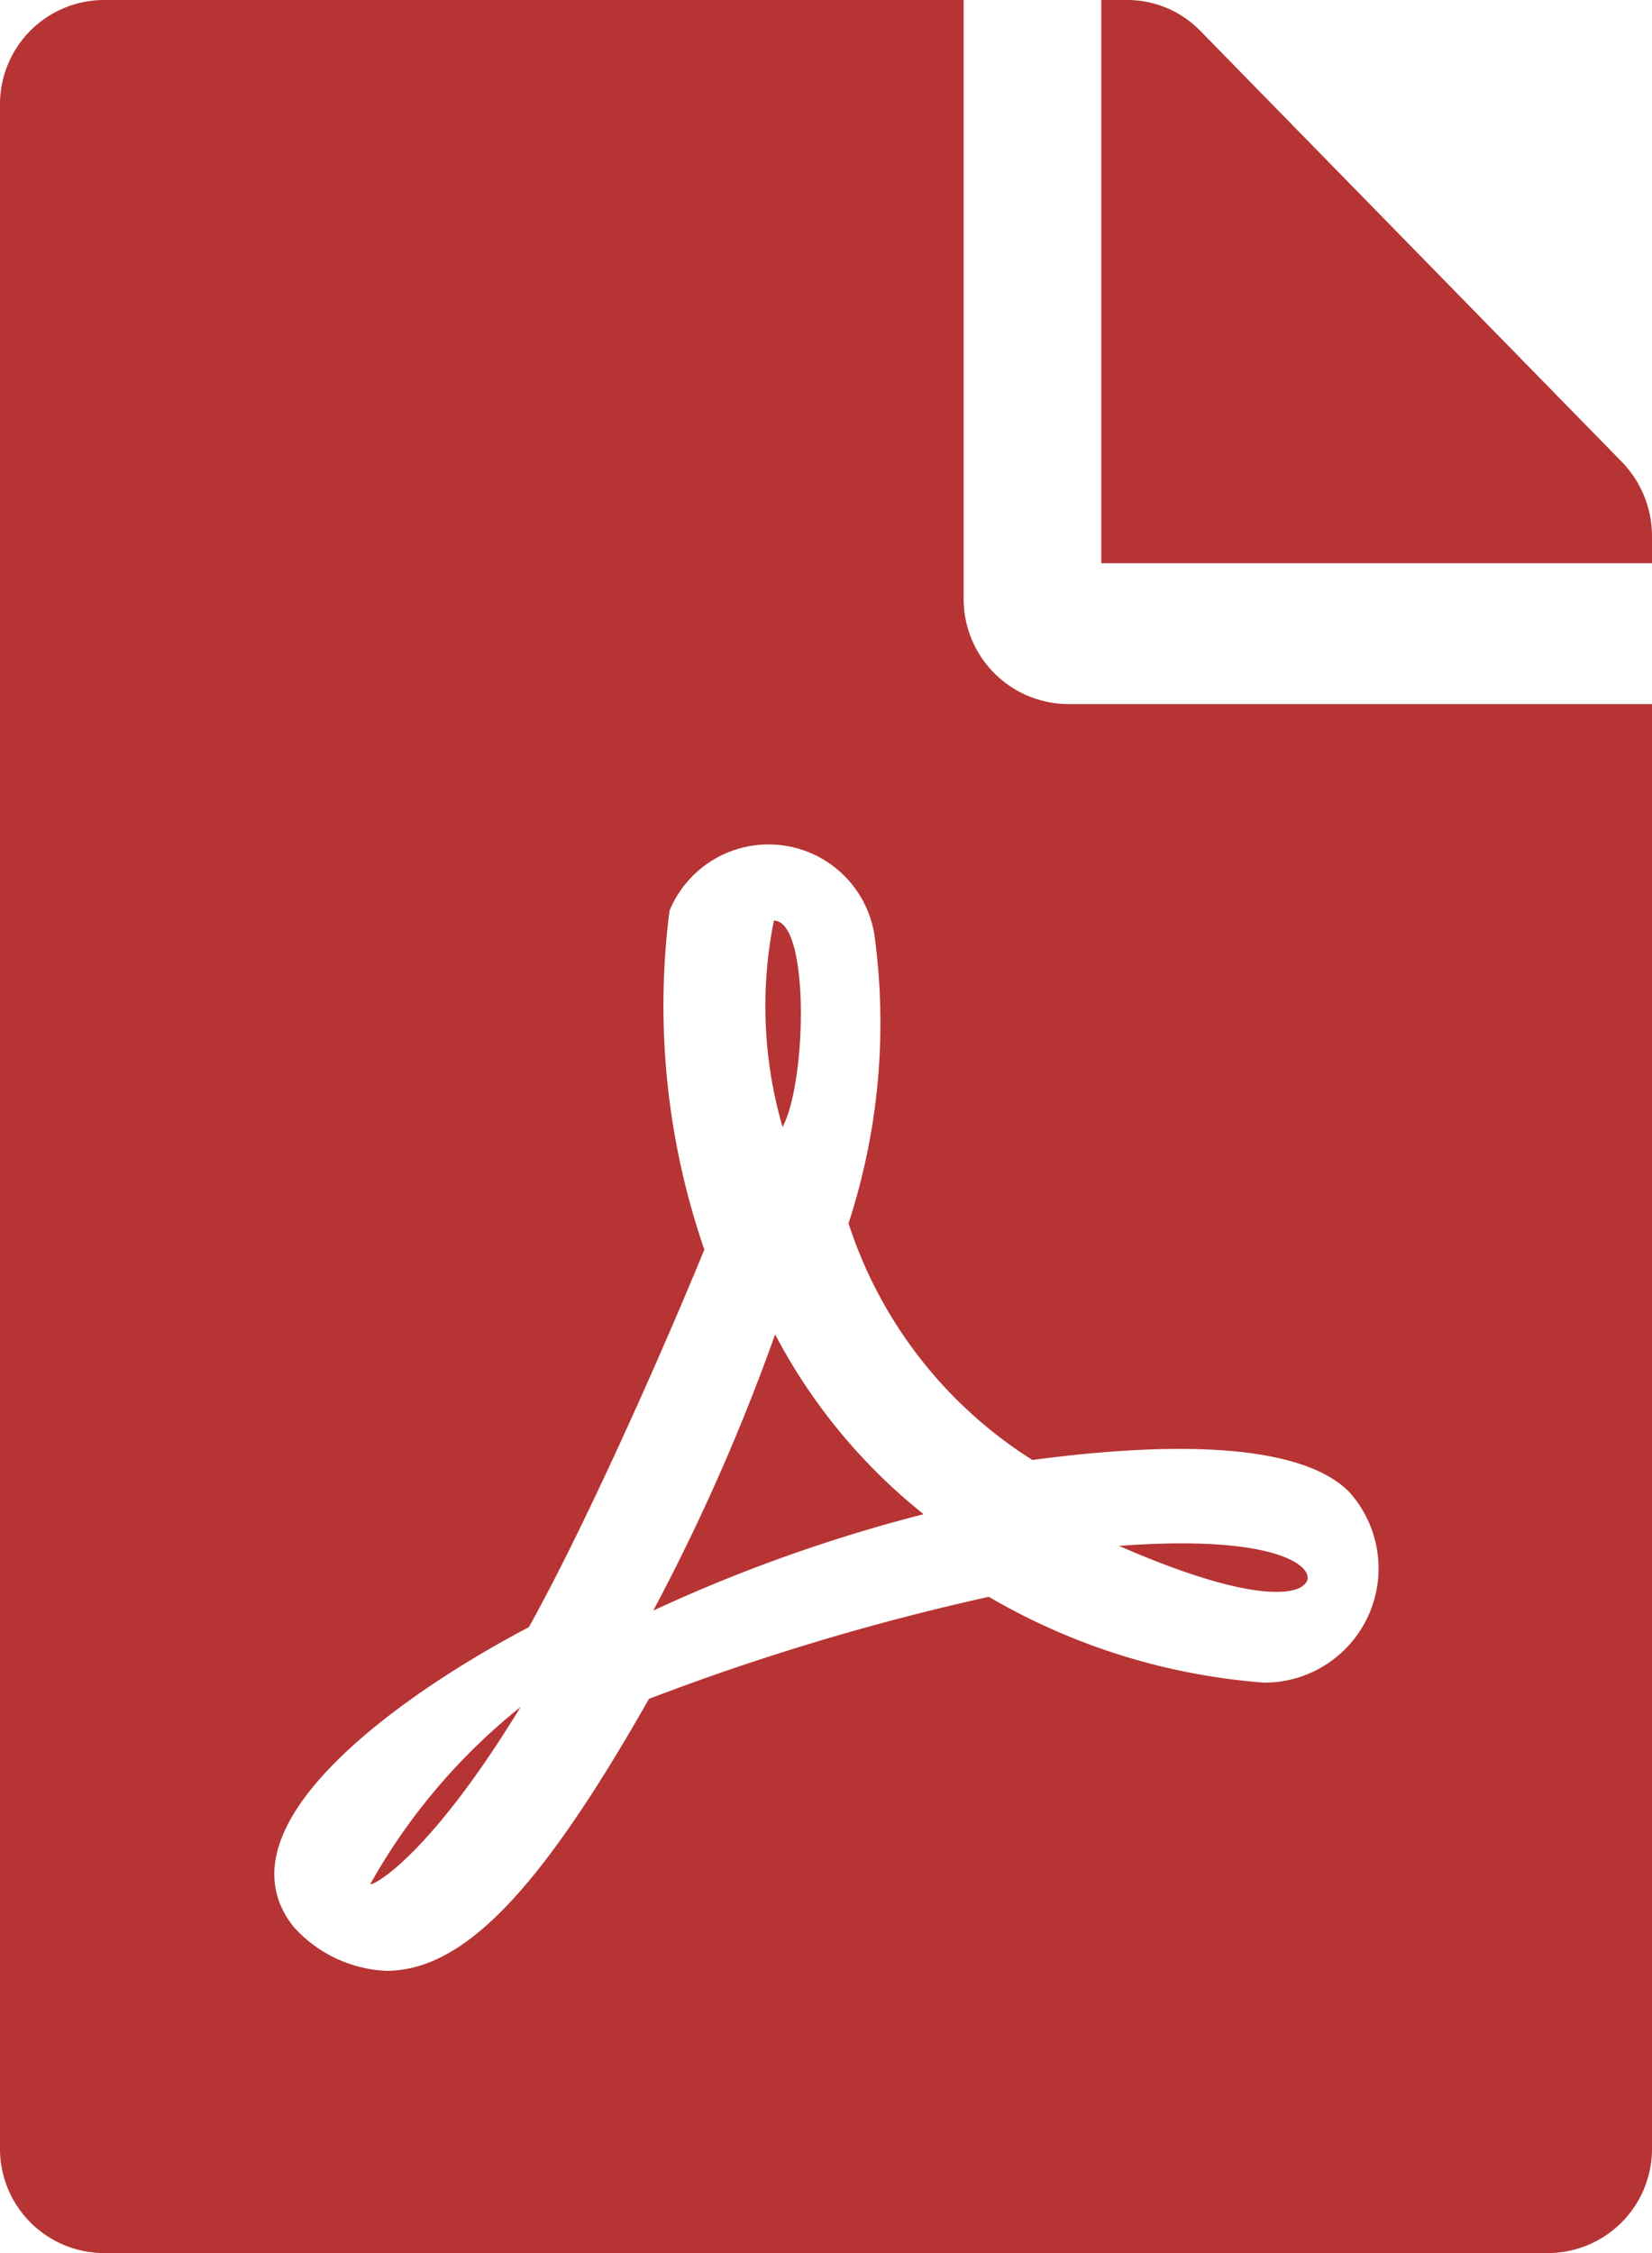 <svg xmlns="http://www.w3.org/2000/svg" width="22" height="30" viewBox="0 0 22 30"><defs><style>.a{fill:#b73434;}</style></defs><path class="a" d="M10.421,15.006a5.778,5.778,0,0,1-.115-2.748C10.788,12.258,10.742,14.42,10.421,15.006Zm-.1,2.766A27.341,27.341,0,0,1,8.7,21.445a20.784,20.784,0,0,1,3.6-1.283A7.548,7.548,0,0,1,10.324,17.771ZM4.933,25.084c0,.047.756-.316,2-2.355A8.045,8.045,0,0,0,4.933,25.084ZM14.208,9.375H22V28.594A1.388,1.388,0,0,1,20.625,30H1.375A1.388,1.388,0,0,1,0,28.594V1.406A1.388,1.388,0,0,1,1.375,0H12.833V7.969A1.4,1.4,0,0,0,14.208,9.375ZM13.75,19.441A5.859,5.859,0,0,1,11.3,16.289a8.6,8.6,0,0,0,.355-3.762,1.427,1.427,0,0,0-2.739-.4,9.953,9.953,0,0,0,.464,4.512c-.665,1.617-1.644,3.785-2.337,5.027-.006,0-.006.006-.011.006-1.553.814-4.217,2.607-3.122,3.984a1.763,1.763,0,0,0,1.232.586c1.026,0,2.045-1.055,3.5-3.621a32.107,32.107,0,0,1,4.526-1.359,8.541,8.541,0,0,0,3.667,1.143,1.521,1.521,0,0,0,1.129-2.543c-.8-.8-3.111-.568-4.217-.422ZM21.6,6.152,15.984.41A1.359,1.359,0,0,0,15.01,0h-.344V7.5H22V7.143A1.418,1.418,0,0,0,21.6,6.152ZM17.354,21.111c.235-.158-.143-.7-2.452-.527C17.027,21.51,17.354,21.111,17.354,21.111Z"/></svg>